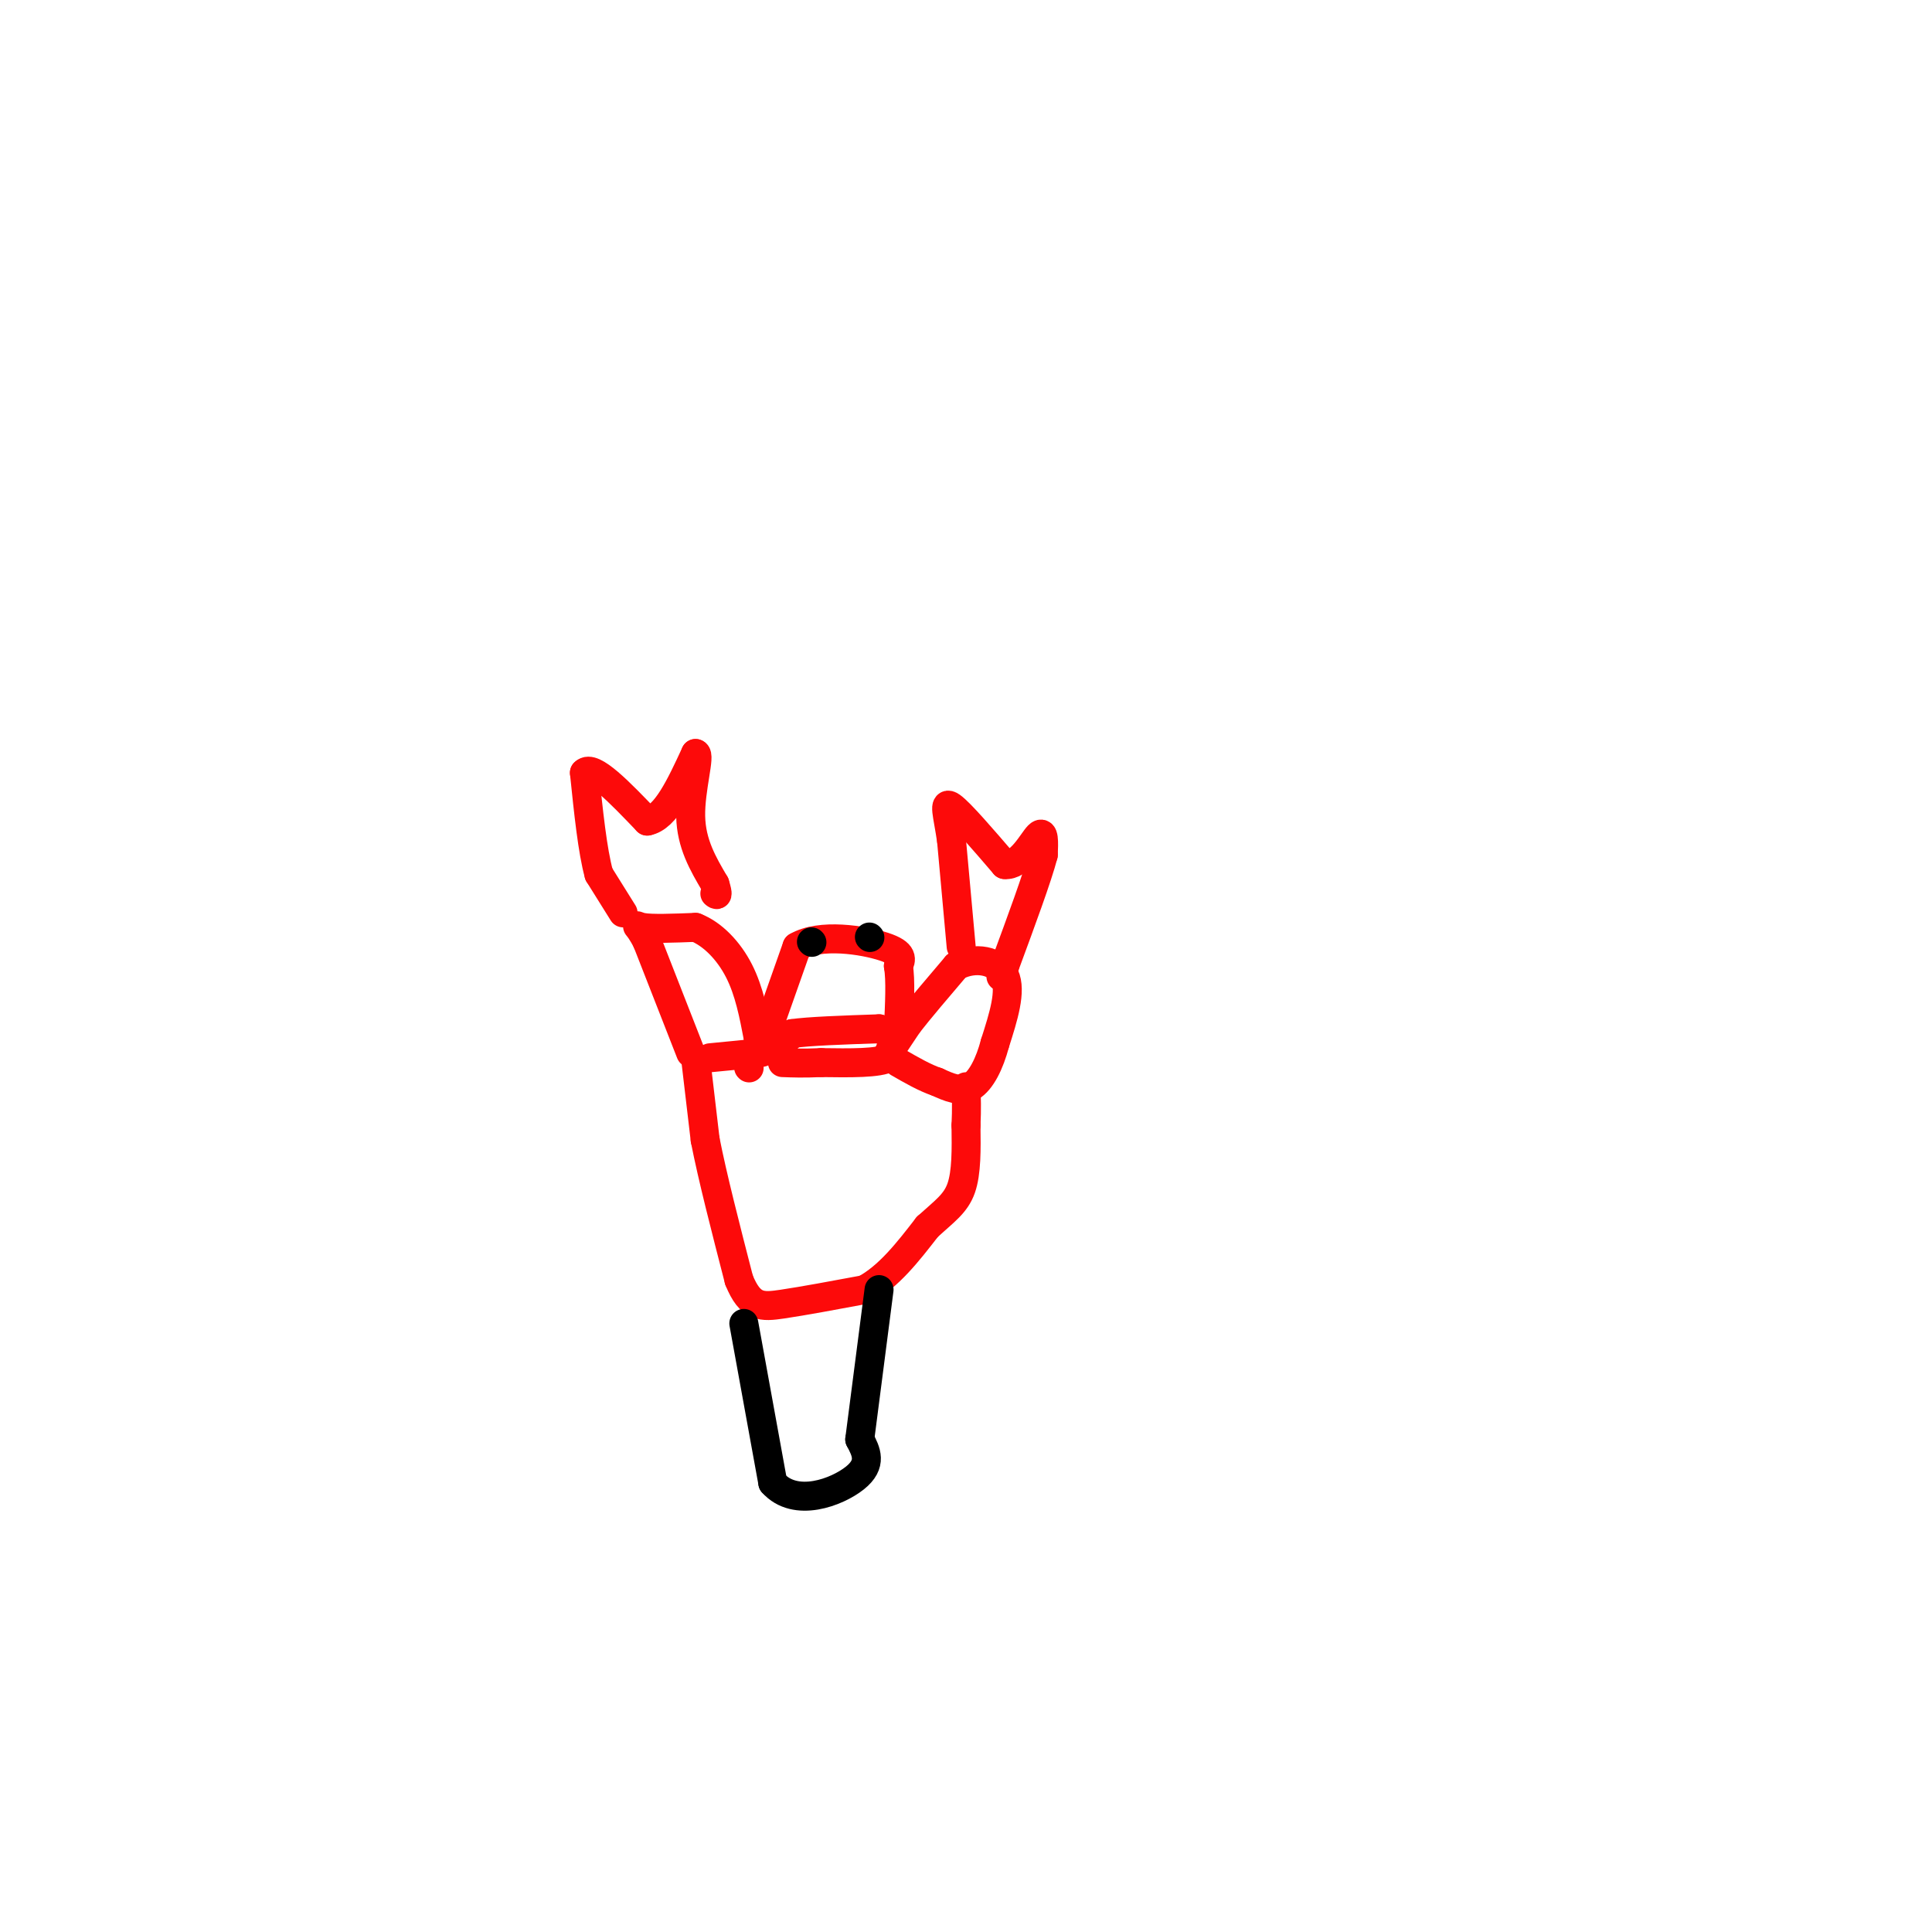 <svg viewBox='0 0 400 400' version='1.1' xmlns='http://www.w3.org/2000/svg' xmlns:xlink='http://www.w3.org/1999/xlink'><g fill='none' stroke='rgb(253,10,10)' stroke-width='6' stroke-linecap='round' stroke-linejoin='round'><path d='M143,218c0.000,0.000 -9.000,-23.000 -9,-23'/><path d='M134,195c-2.111,-4.244 -2.889,-3.356 -1,-3c1.889,0.356 6.444,0.178 11,0'/><path d='M144,192c3.533,1.378 6.867,4.822 9,9c2.133,4.178 3.067,9.089 4,14'/><path d='M157,215c1.067,2.800 1.733,2.800 0,3c-1.733,0.200 -5.867,0.600 -10,1'/><path d='M129,189c0.000,0.000 -5.000,-8.000 -5,-8'/><path d='M124,181c-1.333,-4.833 -2.167,-12.917 -3,-21'/><path d='M121,160c1.667,-1.833 7.333,4.083 13,10'/><path d='M134,170c3.833,-0.667 6.917,-7.333 10,-14'/><path d='M144,156c1.111,0.089 -1.111,7.311 -1,13c0.111,5.689 2.556,9.844 5,14'/><path d='M148,183c0.833,2.667 0.417,2.333 0,2'/><path d='M162,216c0.000,0.000 2.000,-2.000 2,-2'/><path d='M164,214c3.333,-0.500 10.667,-0.750 18,-1'/><path d='M182,213c3.333,0.833 2.667,3.417 2,6'/><path d='M184,219c-2.000,1.167 -8.000,1.083 -14,1'/><path d='M170,220c-3.667,0.167 -5.833,0.083 -8,0'/><path d='M184,218c0.000,0.000 4.000,-6.000 4,-6'/><path d='M188,212c2.333,-3.000 6.167,-7.500 10,-12'/><path d='M198,200c3.867,-2.044 8.533,-1.156 10,2c1.467,3.156 -0.267,8.578 -2,14'/><path d='M206,216c-1.111,4.222 -2.889,7.778 -5,9c-2.111,1.222 -4.556,0.111 -7,-1'/><path d='M194,224c-2.500,-0.833 -5.250,-2.417 -8,-4'/><path d='M199,196c0.000,0.000 -2.000,-22.000 -2,-22'/><path d='M197,174c-0.800,-5.511 -1.800,-8.289 0,-7c1.800,1.289 6.400,6.644 11,12'/><path d='M208,179c3.222,0.356 5.778,-4.756 7,-6c1.222,-1.244 1.111,1.378 1,4'/><path d='M216,177c-1.167,4.500 -4.583,13.750 -8,23'/><path d='M208,200c-1.333,3.833 -0.667,1.917 0,0'/><path d='M155,221c0.000,0.000 0.100,0.100 0.1,0.1'/><path d='M144,219c0.000,0.000 2.000,17.000 2,17'/><path d='M146,236c1.500,7.667 4.250,18.333 7,29'/><path d='M153,265c2.333,5.756 4.667,5.644 9,5c4.333,-0.644 10.667,-1.822 17,-3'/><path d='M179,267c5.000,-2.667 9.000,-7.833 13,-13'/><path d='M192,254c3.533,-3.222 5.867,-4.778 7,-8c1.133,-3.222 1.067,-8.111 1,-13'/><path d='M200,233c0.167,-3.500 0.083,-5.750 0,-8'/><path d='M159,213c0.000,0.000 6.000,-17.000 6,-17'/><path d='M165,196c4.800,-2.822 13.800,-1.378 18,0c4.200,1.378 3.600,2.689 3,4'/><path d='M186,200c0.500,2.833 0.250,7.917 0,13'/></g>
<g fill='none' stroke='rgb(0,0,0)' stroke-width='6' stroke-linecap='round' stroke-linejoin='round'><path d='M168,195c0.000,0.000 0.100,0.100 0.1,0.1'/><path d='M180,194c0.000,0.000 0.100,0.100 0.1,0.1'/><path d='M154,274c0.000,0.000 6.000,33.000 6,33'/><path d='M160,307c4.667,5.267 13.333,1.933 17,-1c3.667,-2.933 2.333,-5.467 1,-8'/><path d='M178,298c0.833,-6.500 2.417,-18.750 4,-31'/></g>
</svg>